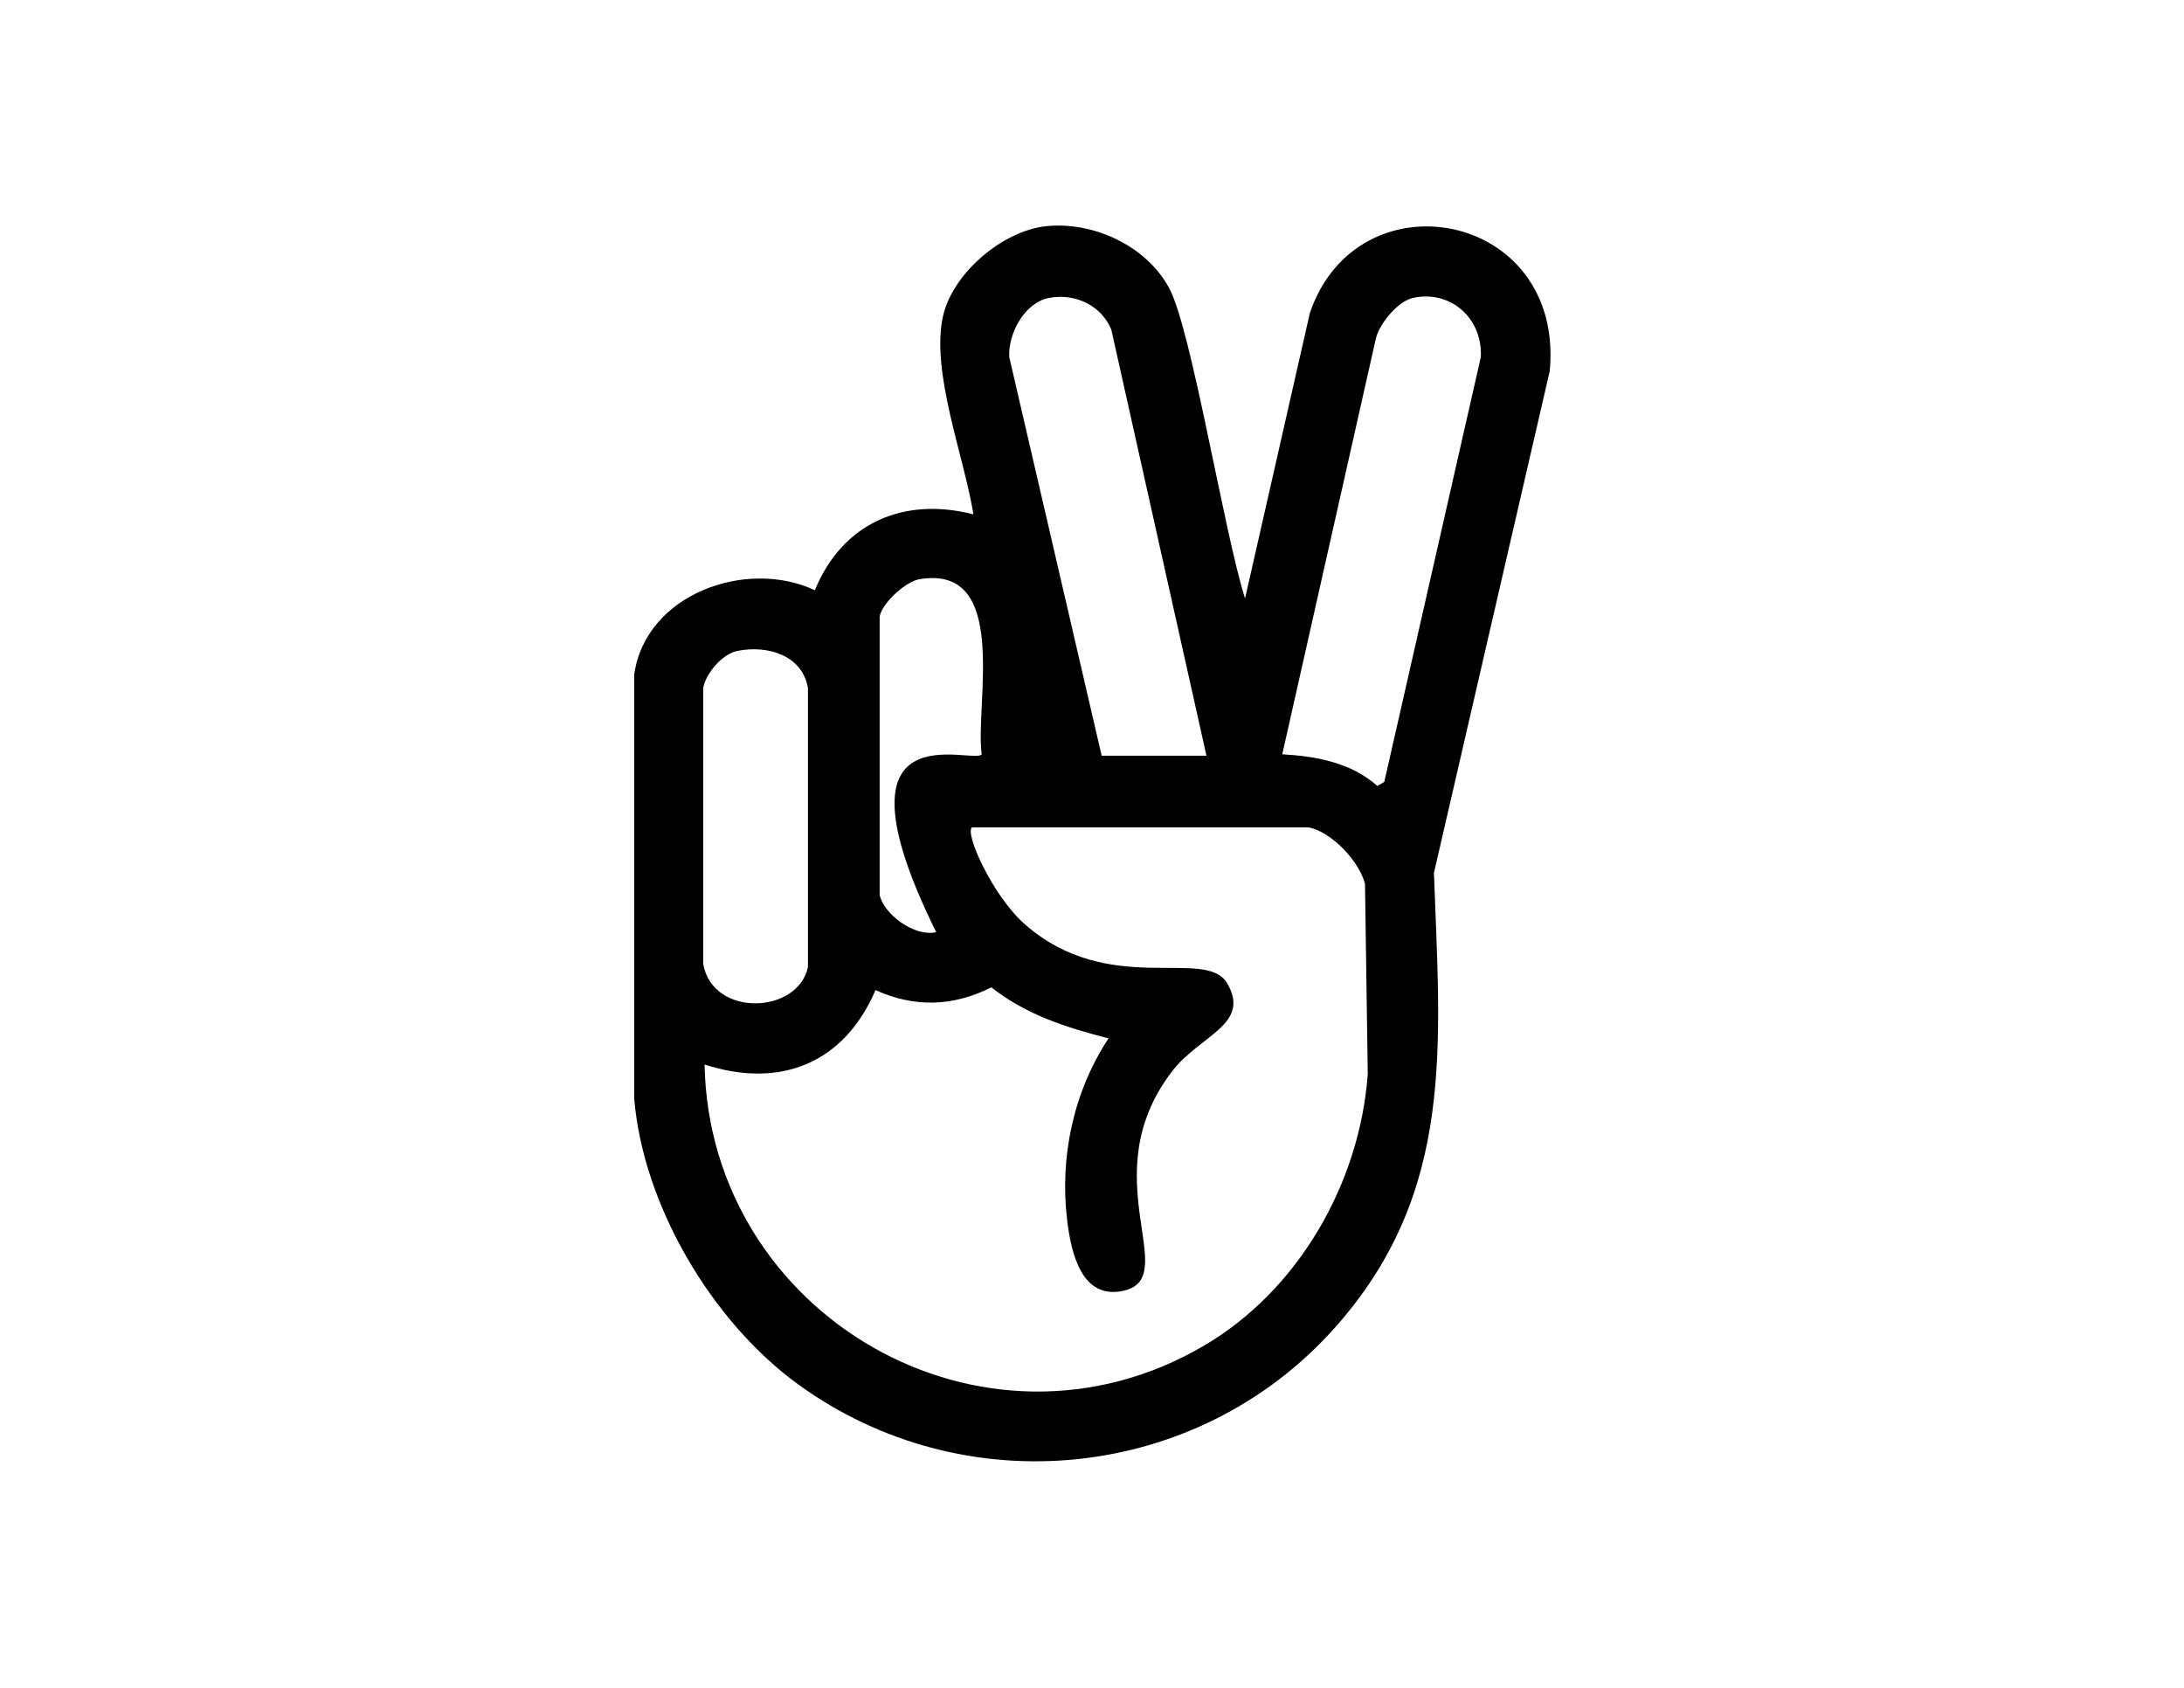 <?xml version="1.0" encoding="UTF-8"?>
<svg xmlns="http://www.w3.org/2000/svg" version="1.1" viewBox="0 0 792 612">
  <!-- Generator: Adobe Illustrator 28.6.0, SVG Export Plug-In . SVG Version: 1.1.0 Build 92)  -->
  <g>
    <g id="Layer_1">
      <path d="M379.5,82c17.1-1.7,36.2,7.1,44.5,22.5,8.1,15,19.9,88.6,27.5,112.5,7.8-34.5,15.7-69,23.5-103.5,17.3-50.9,92.4-37.1,87,21-14,60.7-28,121.3-42,182,2.2,62.2,8,115.7-36,165-49.7,55.7-134.1,64.3-194.5,20.5-31.3-22.7-56.2-64.8-59.5-103.5v-154c4.2-29.2,40.7-42.1,65.5-30.5,10-24.4,32.2-34,57.5-27.5-3.4-21.1-15.6-51.9-11-72,3.6-15.6,21.7-30.9,37.5-32.5ZM380.5,108c-8.8,1.6-15,12.8-14.5,21.5,11.2,48.2,22.3,96.3,33.5,144.5h38l-34.5-154.5c-3.7-8.9-13.2-13.2-22.5-11.5ZM512.5,108c-5.4,1.1-12.1,9.1-13.5,14.5-11.3,50.3-22.7,100.7-34,151,12.3.7,25,3,34.5,11.5.8-.5,1.7-1,2.5-1.5,11.7-51.3,23.3-102.7,35-154,.7-13.9-10.7-24.4-24.5-21.5ZM333.5,210c-5,.8-13.5,8.5-14.5,13.5v101c1.5,7,12.6,15.3,20.5,13.5-40.9-82.8,13.9-60.4,16.5-64.5-2.5-18.2,10.4-68.9-22.5-63.5ZM267.5,236c-5.5,1-11.6,8.2-12.5,13.5v100c3.5,19.7,34.7,18.1,38,1v-101c-2.1-12.1-14.8-15.6-25.5-13.5ZM352.5,300c-2.8,1.9,7.3,24.6,19,35,30.6,27,65.7,8.2,73.5,21.5,8.8,15-9.9,18.8-20,32-29.2,38.1,4,74.6-17.5,79.5-15.3,3.5-19.1-13.8-20.5-25.5-2.8-23,2.3-46.7,15-66-15.3-3.9-30-8.6-42.5-18.5-13.9,7-27.9,7.4-42,1-11.4,26.5-34.4,35.9-62,27,1.8,91,101.2,148.7,181,102,34.5-20.2,56.6-59.1,59.5-98.5-.3-23-.7-46-1-69-2-8.1-12.2-19-20.5-20.5h-122Z"/>
    </g>
  </g>
</svg>